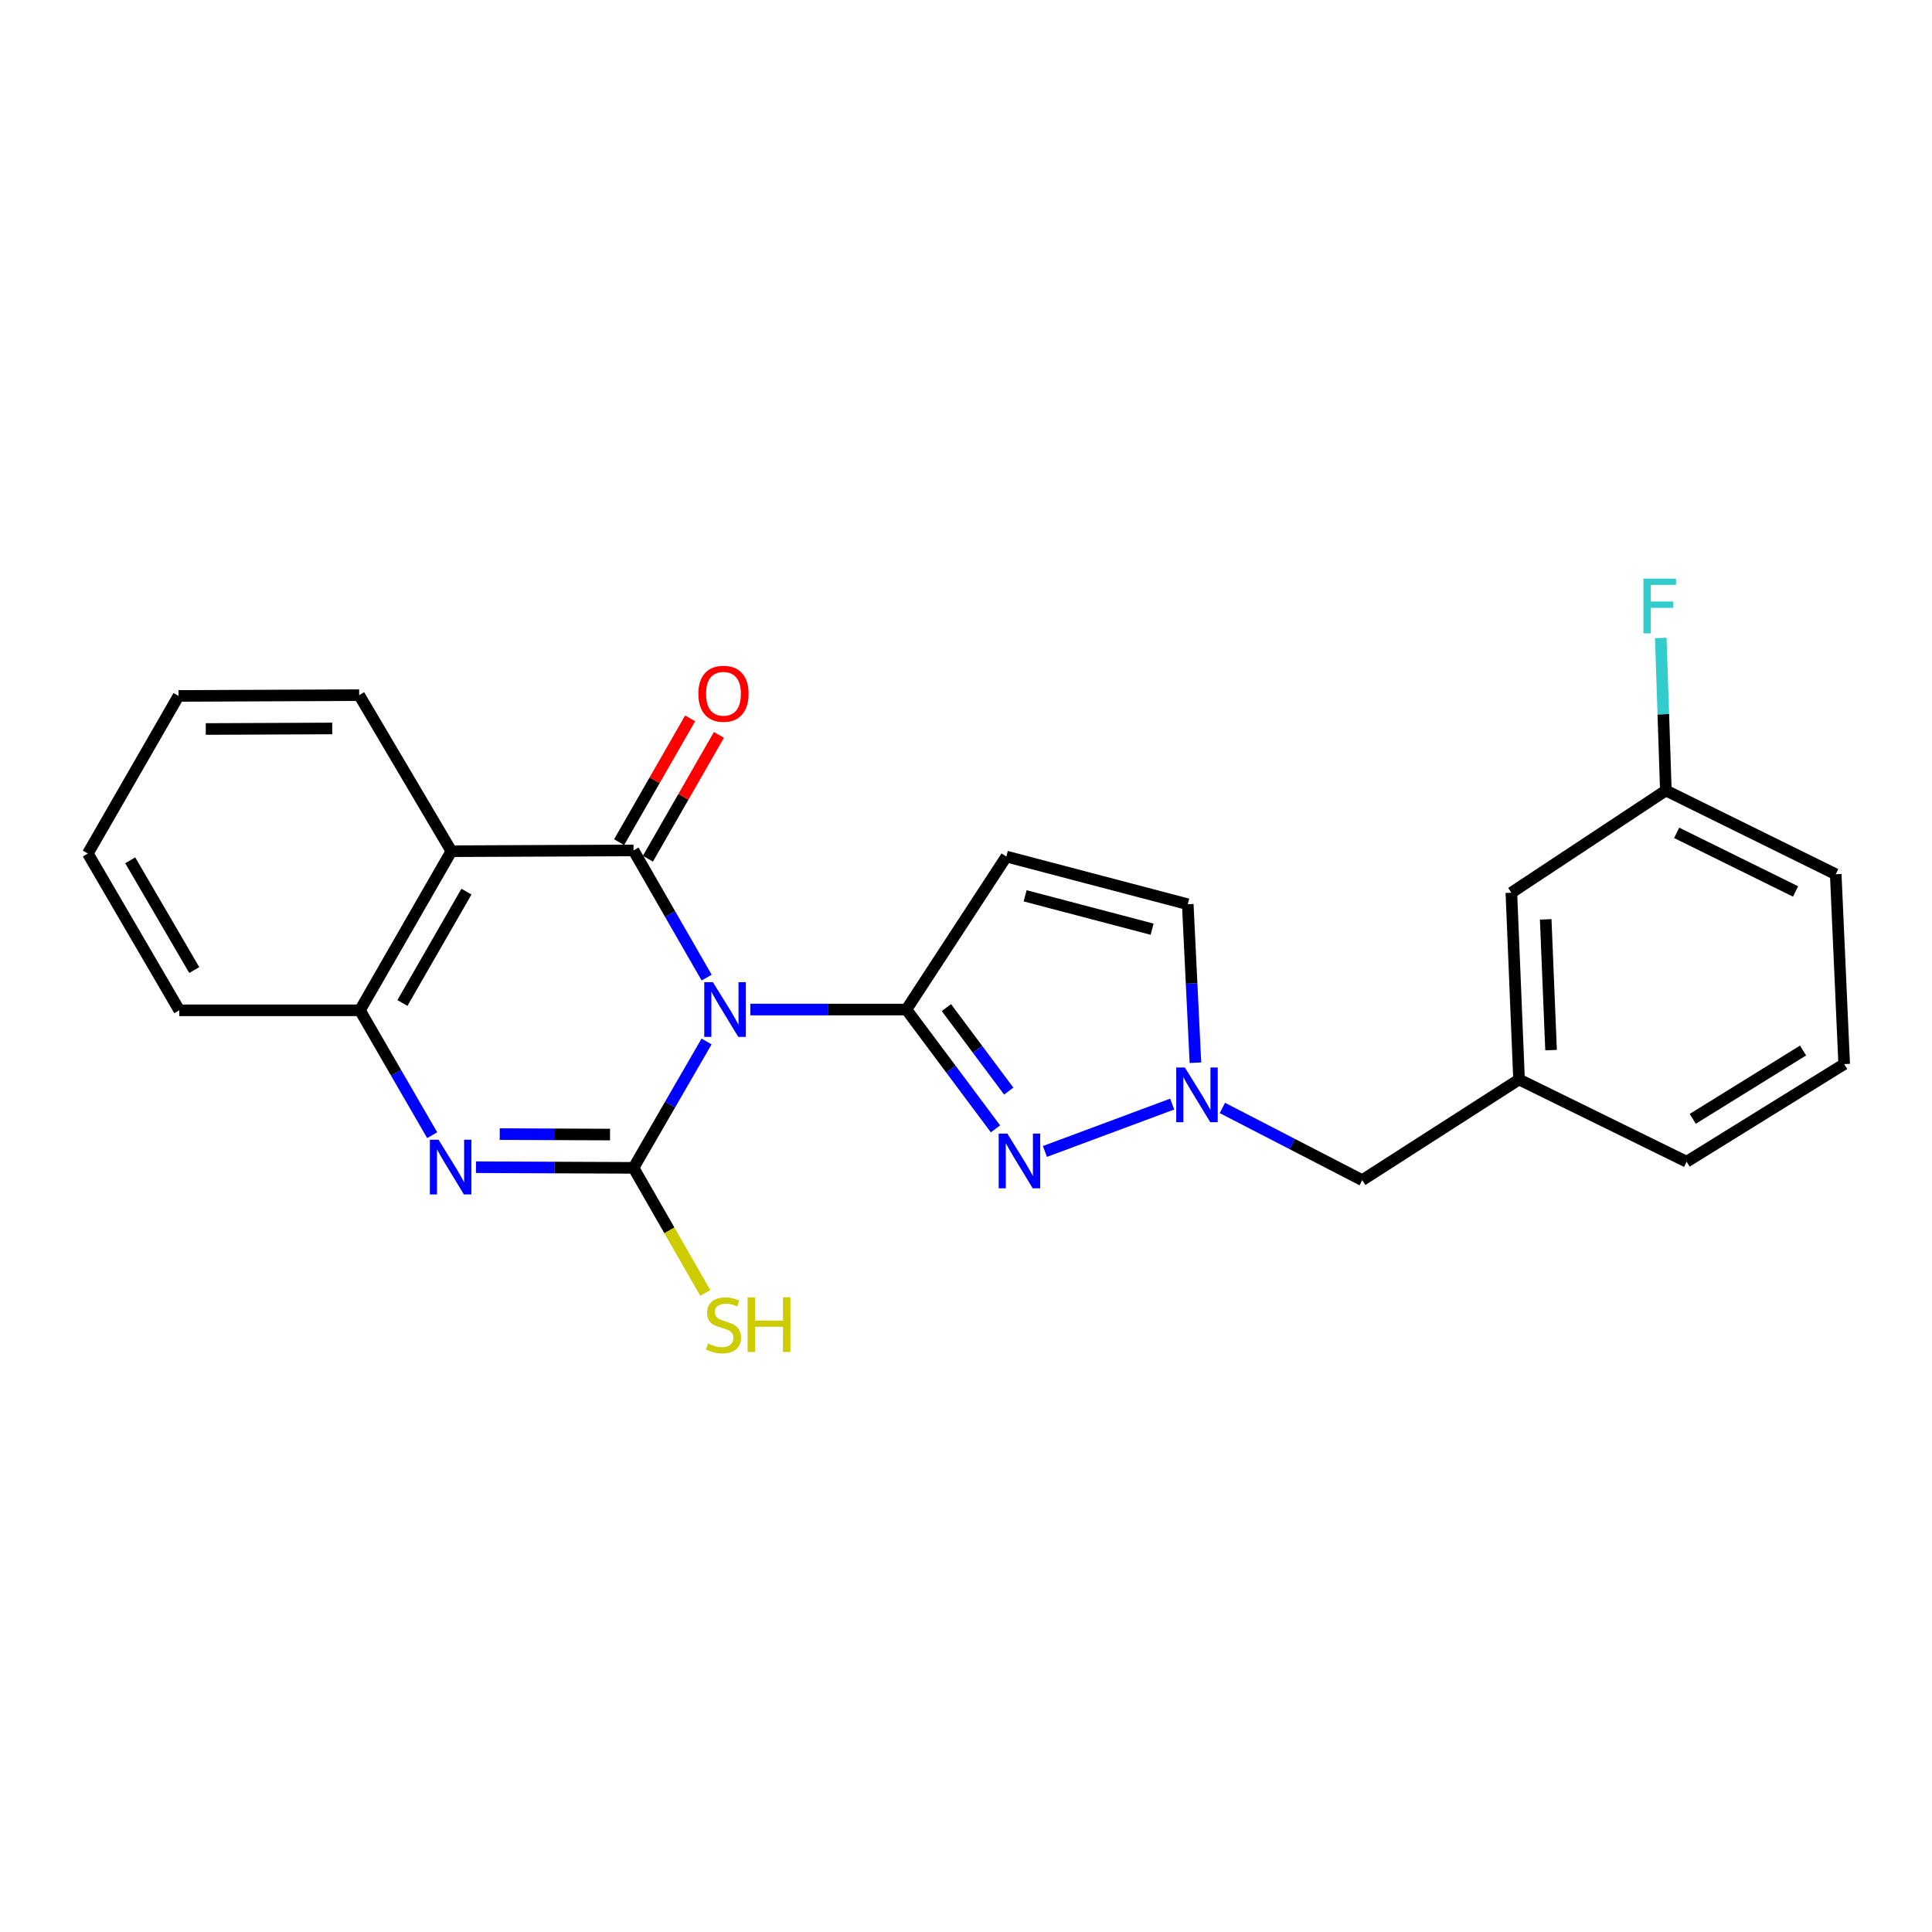 <?xml version='1.0' encoding='iso-8859-1'?>
<svg version='1.1' baseProfile='full'
              xmlns='http://www.w3.org/2000/svg'
                      xmlns:rdkit='http://www.rdkit.org/xml'
                      xmlns:xlink='http://www.w3.org/1999/xlink'
                  xml:space='preserve'
width='1000px' height='1000px' viewBox='0 0 1000 1000'>
<!-- END OF HEADER -->
<rect style='opacity:1.0;fill:#FFFFFF;stroke:none' width='1000' height='1000' x='0' y='0'> </rect>
<path class='bond-0' d='M 365.715,539.067 L 346.812,571.774' style='fill:none;fill-rule:evenodd;stroke:#0000FF;stroke-width:6px;stroke-linecap:butt;stroke-linejoin:miter;stroke-opacity:1' />
<path class='bond-0' d='M 346.812,571.774 L 327.909,604.481' style='fill:none;fill-rule:evenodd;stroke:#000000;stroke-width:6px;stroke-linecap:butt;stroke-linejoin:miter;stroke-opacity:1' />
<path class='bond-1' d='M 365.759,506.006 L 346.834,473.093' style='fill:none;fill-rule:evenodd;stroke:#0000FF;stroke-width:6px;stroke-linecap:butt;stroke-linejoin:miter;stroke-opacity:1' />
<path class='bond-1' d='M 346.834,473.093 L 327.909,440.181' style='fill:none;fill-rule:evenodd;stroke:#000000;stroke-width:6px;stroke-linecap:butt;stroke-linejoin:miter;stroke-opacity:1' />
<path class='bond-2' d='M 388.354,522.541 L 428.757,522.541' style='fill:none;fill-rule:evenodd;stroke:#0000FF;stroke-width:6px;stroke-linecap:butt;stroke-linejoin:miter;stroke-opacity:1' />
<path class='bond-2' d='M 428.757,522.541 L 469.16,522.541' style='fill:none;fill-rule:evenodd;stroke:#000000;stroke-width:6px;stroke-linecap:butt;stroke-linejoin:miter;stroke-opacity:1' />
<path class='bond-3' d='M 327.909,604.481 L 287.134,604.312' style='fill:none;fill-rule:evenodd;stroke:#000000;stroke-width:6px;stroke-linecap:butt;stroke-linejoin:miter;stroke-opacity:1' />
<path class='bond-3' d='M 287.134,604.312 L 246.358,604.143' style='fill:none;fill-rule:evenodd;stroke:#0000FF;stroke-width:6px;stroke-linecap:butt;stroke-linejoin:miter;stroke-opacity:1' />
<path class='bond-3' d='M 315.748,587.244 L 287.205,587.126' style='fill:none;fill-rule:evenodd;stroke:#000000;stroke-width:6px;stroke-linecap:butt;stroke-linejoin:miter;stroke-opacity:1' />
<path class='bond-3' d='M 287.205,587.126 L 258.662,587.008' style='fill:none;fill-rule:evenodd;stroke:#0000FF;stroke-width:6px;stroke-linecap:butt;stroke-linejoin:miter;stroke-opacity:1' />
<path class='bond-11' d='M 327.909,604.481 L 346.482,636.854' style='fill:none;fill-rule:evenodd;stroke:#000000;stroke-width:6px;stroke-linecap:butt;stroke-linejoin:miter;stroke-opacity:1' />
<path class='bond-11' d='M 346.482,636.854 L 365.054,669.228' style='fill:none;fill-rule:evenodd;stroke:#CCCC00;stroke-width:6px;stroke-linecap:butt;stroke-linejoin:miter;stroke-opacity:1' />
<path class='bond-5' d='M 327.909,440.181 L 233.634,440.582' style='fill:none;fill-rule:evenodd;stroke:#000000;stroke-width:6px;stroke-linecap:butt;stroke-linejoin:miter;stroke-opacity:1' />
<path class='bond-10' d='M 335.363,444.457 L 353.74,412.423' style='fill:none;fill-rule:evenodd;stroke:#000000;stroke-width:6px;stroke-linecap:butt;stroke-linejoin:miter;stroke-opacity:1' />
<path class='bond-10' d='M 353.74,412.423 L 372.118,380.39' style='fill:none;fill-rule:evenodd;stroke:#FF0000;stroke-width:6px;stroke-linecap:butt;stroke-linejoin:miter;stroke-opacity:1' />
<path class='bond-10' d='M 320.456,435.905 L 338.833,403.871' style='fill:none;fill-rule:evenodd;stroke:#000000;stroke-width:6px;stroke-linecap:butt;stroke-linejoin:miter;stroke-opacity:1' />
<path class='bond-10' d='M 338.833,403.871 L 357.211,371.838' style='fill:none;fill-rule:evenodd;stroke:#FF0000;stroke-width:6px;stroke-linecap:butt;stroke-linejoin:miter;stroke-opacity:1' />
<path class='bond-4' d='M 469.16,522.541 L 492.212,553.418' style='fill:none;fill-rule:evenodd;stroke:#000000;stroke-width:6px;stroke-linecap:butt;stroke-linejoin:miter;stroke-opacity:1' />
<path class='bond-4' d='M 492.212,553.418 L 515.264,584.295' style='fill:none;fill-rule:evenodd;stroke:#0000FF;stroke-width:6px;stroke-linecap:butt;stroke-linejoin:miter;stroke-opacity:1' />
<path class='bond-4' d='M 489.848,521.523 L 505.984,543.137' style='fill:none;fill-rule:evenodd;stroke:#000000;stroke-width:6px;stroke-linecap:butt;stroke-linejoin:miter;stroke-opacity:1' />
<path class='bond-4' d='M 505.984,543.137 L 522.12,564.751' style='fill:none;fill-rule:evenodd;stroke:#0000FF;stroke-width:6px;stroke-linecap:butt;stroke-linejoin:miter;stroke-opacity:1' />
<path class='bond-6' d='M 469.16,522.541 L 520.891,443.351' style='fill:none;fill-rule:evenodd;stroke:#000000;stroke-width:6px;stroke-linecap:butt;stroke-linejoin:miter;stroke-opacity:1' />
<path class='bond-25' d='M 223.703,587.585 L 204.999,555.259' style='fill:none;fill-rule:evenodd;stroke:#0000FF;stroke-width:6px;stroke-linecap:butt;stroke-linejoin:miter;stroke-opacity:1' />
<path class='bond-25' d='M 204.999,555.259 L 186.295,522.932' style='fill:none;fill-rule:evenodd;stroke:#000000;stroke-width:6px;stroke-linecap:butt;stroke-linejoin:miter;stroke-opacity:1' />
<path class='bond-7' d='M 540.852,595.99 L 606.719,571.47' style='fill:none;fill-rule:evenodd;stroke:#0000FF;stroke-width:6px;stroke-linecap:butt;stroke-linejoin:miter;stroke-opacity:1' />
<path class='bond-8' d='M 233.634,440.582 L 186.295,522.932' style='fill:none;fill-rule:evenodd;stroke:#000000;stroke-width:6px;stroke-linecap:butt;stroke-linejoin:miter;stroke-opacity:1' />
<path class='bond-8' d='M 241.433,461.499 L 208.296,519.145' style='fill:none;fill-rule:evenodd;stroke:#000000;stroke-width:6px;stroke-linecap:butt;stroke-linejoin:miter;stroke-opacity:1' />
<path class='bond-15' d='M 233.634,440.582 L 185.913,359.807' style='fill:none;fill-rule:evenodd;stroke:#000000;stroke-width:6px;stroke-linecap:butt;stroke-linejoin:miter;stroke-opacity:1' />
<path class='bond-9' d='M 520.891,443.351 L 614.784,468.032' style='fill:none;fill-rule:evenodd;stroke:#000000;stroke-width:6px;stroke-linecap:butt;stroke-linejoin:miter;stroke-opacity:1' />
<path class='bond-9' d='M 530.606,463.674 L 596.331,480.951' style='fill:none;fill-rule:evenodd;stroke:#000000;stroke-width:6px;stroke-linecap:butt;stroke-linejoin:miter;stroke-opacity:1' />
<path class='bond-12' d='M 632.705,573.478 L 668.897,592.163' style='fill:none;fill-rule:evenodd;stroke:#0000FF;stroke-width:6px;stroke-linecap:butt;stroke-linejoin:miter;stroke-opacity:1' />
<path class='bond-12' d='M 668.897,592.163 L 705.088,610.849' style='fill:none;fill-rule:evenodd;stroke:#000000;stroke-width:6px;stroke-linecap:butt;stroke-linejoin:miter;stroke-opacity:1' />
<path class='bond-24' d='M 618.754,550.061 L 616.769,509.046' style='fill:none;fill-rule:evenodd;stroke:#0000FF;stroke-width:6px;stroke-linecap:butt;stroke-linejoin:miter;stroke-opacity:1' />
<path class='bond-24' d='M 616.769,509.046 L 614.784,468.032' style='fill:none;fill-rule:evenodd;stroke:#000000;stroke-width:6px;stroke-linecap:butt;stroke-linejoin:miter;stroke-opacity:1' />
<path class='bond-18' d='M 186.295,522.932 L 92.802,522.932' style='fill:none;fill-rule:evenodd;stroke:#000000;stroke-width:6px;stroke-linecap:butt;stroke-linejoin:miter;stroke-opacity:1' />
<path class='bond-13' d='M 705.088,610.849 L 786.255,558.746' style='fill:none;fill-rule:evenodd;stroke:#000000;stroke-width:6px;stroke-linecap:butt;stroke-linejoin:miter;stroke-opacity:1' />
<path class='bond-14' d='M 786.255,558.746 L 782.283,462.065' style='fill:none;fill-rule:evenodd;stroke:#000000;stroke-width:6px;stroke-linecap:butt;stroke-linejoin:miter;stroke-opacity:1' />
<path class='bond-14' d='M 802.831,543.539 L 800.05,475.861' style='fill:none;fill-rule:evenodd;stroke:#000000;stroke-width:6px;stroke-linecap:butt;stroke-linejoin:miter;stroke-opacity:1' />
<path class='bond-20' d='M 786.255,558.746 L 872.988,601.301' style='fill:none;fill-rule:evenodd;stroke:#000000;stroke-width:6px;stroke-linecap:butt;stroke-linejoin:miter;stroke-opacity:1' />
<path class='bond-16' d='M 782.283,462.065 L 862.246,409.16' style='fill:none;fill-rule:evenodd;stroke:#000000;stroke-width:6px;stroke-linecap:butt;stroke-linejoin:miter;stroke-opacity:1' />
<path class='bond-22' d='M 185.913,359.807 L 92.411,360.208' style='fill:none;fill-rule:evenodd;stroke:#000000;stroke-width:6px;stroke-linecap:butt;stroke-linejoin:miter;stroke-opacity:1' />
<path class='bond-22' d='M 171.962,377.053 L 106.51,377.334' style='fill:none;fill-rule:evenodd;stroke:#000000;stroke-width:6px;stroke-linecap:butt;stroke-linejoin:miter;stroke-opacity:1' />
<path class='bond-17' d='M 862.246,409.16 L 860.932,369.685' style='fill:none;fill-rule:evenodd;stroke:#000000;stroke-width:6px;stroke-linecap:butt;stroke-linejoin:miter;stroke-opacity:1' />
<path class='bond-17' d='M 860.932,369.685 L 859.618,330.211' style='fill:none;fill-rule:evenodd;stroke:#33CCCC;stroke-width:6px;stroke-linecap:butt;stroke-linejoin:miter;stroke-opacity:1' />
<path class='bond-27' d='M 862.246,409.16 L 950.173,452.507' style='fill:none;fill-rule:evenodd;stroke:#000000;stroke-width:6px;stroke-linecap:butt;stroke-linejoin:miter;stroke-opacity:1' />
<path class='bond-27' d='M 867.836,431.077 L 929.384,461.42' style='fill:none;fill-rule:evenodd;stroke:#000000;stroke-width:6px;stroke-linecap:butt;stroke-linejoin:miter;stroke-opacity:1' />
<path class='bond-26' d='M 92.802,522.932 L 45.455,441.775' style='fill:none;fill-rule:evenodd;stroke:#000000;stroke-width:6px;stroke-linecap:butt;stroke-linejoin:miter;stroke-opacity:1' />
<path class='bond-26' d='M 100.545,502.098 L 67.401,445.288' style='fill:none;fill-rule:evenodd;stroke:#000000;stroke-width:6px;stroke-linecap:butt;stroke-linejoin:miter;stroke-opacity:1' />
<path class='bond-19' d='M 954.545,550.774 L 872.988,601.301' style='fill:none;fill-rule:evenodd;stroke:#000000;stroke-width:6px;stroke-linecap:butt;stroke-linejoin:miter;stroke-opacity:1' />
<path class='bond-19' d='M 933.261,543.743 L 876.17,579.112' style='fill:none;fill-rule:evenodd;stroke:#000000;stroke-width:6px;stroke-linecap:butt;stroke-linejoin:miter;stroke-opacity:1' />
<path class='bond-21' d='M 954.545,550.774 L 950.173,452.507' style='fill:none;fill-rule:evenodd;stroke:#000000;stroke-width:6px;stroke-linecap:butt;stroke-linejoin:miter;stroke-opacity:1' />
<path class='bond-23' d='M 92.411,360.208 L 45.455,441.775' style='fill:none;fill-rule:evenodd;stroke:#000000;stroke-width:6px;stroke-linecap:butt;stroke-linejoin:miter;stroke-opacity:1' />
<path  class='atom-0' d='M 369.007 508.381
L 378.287 523.381
Q 379.207 524.861, 380.687 527.541
Q 382.167 530.221, 382.247 530.381
L 382.247 508.381
L 386.007 508.381
L 386.007 536.701
L 382.127 536.701
L 372.167 520.301
Q 371.007 518.381, 369.767 516.181
Q 368.567 513.981, 368.207 513.301
L 368.207 536.701
L 364.527 536.701
L 364.527 508.381
L 369.007 508.381
' fill='#0000FF'/>
<path  class='atom-4' d='M 226.992 589.929
L 236.272 604.929
Q 237.192 606.409, 238.672 609.089
Q 240.152 611.769, 240.232 611.929
L 240.232 589.929
L 243.992 589.929
L 243.992 618.249
L 240.112 618.249
L 230.152 601.849
Q 228.992 599.929, 227.752 597.729
Q 226.552 595.529, 226.192 594.849
L 226.192 618.249
L 222.512 618.249
L 222.512 589.929
L 226.992 589.929
' fill='#0000FF'/>
<path  class='atom-5' d='M 521.4 586.74
L 530.68 601.74
Q 531.6 603.22, 533.08 605.9
Q 534.56 608.58, 534.64 608.74
L 534.64 586.74
L 538.4 586.74
L 538.4 615.06
L 534.52 615.06
L 524.56 598.66
Q 523.4 596.74, 522.16 594.54
Q 520.96 592.34, 520.6 591.66
L 520.6 615.06
L 516.92 615.06
L 516.92 586.74
L 521.4 586.74
' fill='#0000FF'/>
<path  class='atom-8' d='M 613.298 552.53
L 622.578 567.53
Q 623.498 569.01, 624.978 571.69
Q 626.458 574.37, 626.538 574.53
L 626.538 552.53
L 630.298 552.53
L 630.298 580.85
L 626.418 580.85
L 616.458 564.45
Q 615.298 562.53, 614.058 560.33
Q 612.858 558.13, 612.498 557.45
L 612.498 580.85
L 608.818 580.85
L 608.818 552.53
L 613.298 552.53
' fill='#0000FF'/>
<path  class='atom-11' d='M 361.474 359.094
Q 361.474 352.294, 364.834 348.494
Q 368.194 344.694, 374.474 344.694
Q 380.754 344.694, 384.114 348.494
Q 387.474 352.294, 387.474 359.094
Q 387.474 365.974, 384.074 369.894
Q 380.674 373.774, 374.474 373.774
Q 368.234 373.774, 364.834 369.894
Q 361.474 366.014, 361.474 359.094
M 374.474 370.574
Q 378.794 370.574, 381.114 367.694
Q 383.474 364.774, 383.474 359.094
Q 383.474 353.534, 381.114 350.734
Q 378.794 347.894, 374.474 347.894
Q 370.154 347.894, 367.794 350.694
Q 365.474 353.494, 365.474 359.094
Q 365.474 364.814, 367.794 367.694
Q 370.154 370.574, 374.474 370.574
' fill='#FF0000'/>
<path  class='atom-12' d='M 366.474 695.407
Q 366.794 695.527, 368.114 696.087
Q 369.434 696.647, 370.874 697.007
Q 372.354 697.327, 373.794 697.327
Q 376.474 697.327, 378.034 696.047
Q 379.594 694.727, 379.594 692.447
Q 379.594 690.887, 378.794 689.927
Q 378.034 688.967, 376.834 688.447
Q 375.634 687.927, 373.634 687.327
Q 371.114 686.567, 369.594 685.847
Q 368.114 685.127, 367.034 683.607
Q 365.994 682.087, 365.994 679.527
Q 365.994 675.967, 368.394 673.767
Q 370.834 671.567, 375.634 671.567
Q 378.914 671.567, 382.634 673.127
L 381.714 676.207
Q 378.314 674.807, 375.754 674.807
Q 372.994 674.807, 371.474 675.967
Q 369.954 677.087, 369.994 679.047
Q 369.994 680.567, 370.754 681.487
Q 371.554 682.407, 372.674 682.927
Q 373.834 683.447, 375.754 684.047
Q 378.314 684.847, 379.834 685.647
Q 381.354 686.447, 382.434 688.087
Q 383.554 689.687, 383.554 692.447
Q 383.554 696.367, 380.914 698.487
Q 378.314 700.567, 373.954 700.567
Q 371.434 700.567, 369.514 700.007
Q 367.634 699.487, 365.394 698.567
L 366.474 695.407
' fill='#CCCC00'/>
<path  class='atom-12' d='M 386.954 671.487
L 390.794 671.487
L 390.794 683.527
L 405.274 683.527
L 405.274 671.487
L 409.114 671.487
L 409.114 699.807
L 405.274 699.807
L 405.274 686.727
L 390.794 686.727
L 390.794 699.807
L 386.954 699.807
L 386.954 671.487
' fill='#CCCC00'/>
<path  class='atom-18' d='M 850.647 299.502
L 867.487 299.502
L 867.487 302.742
L 854.447 302.742
L 854.447 311.342
L 866.047 311.342
L 866.047 314.622
L 854.447 314.622
L 854.447 327.822
L 850.647 327.822
L 850.647 299.502
' fill='#33CCCC'/>
</svg>
